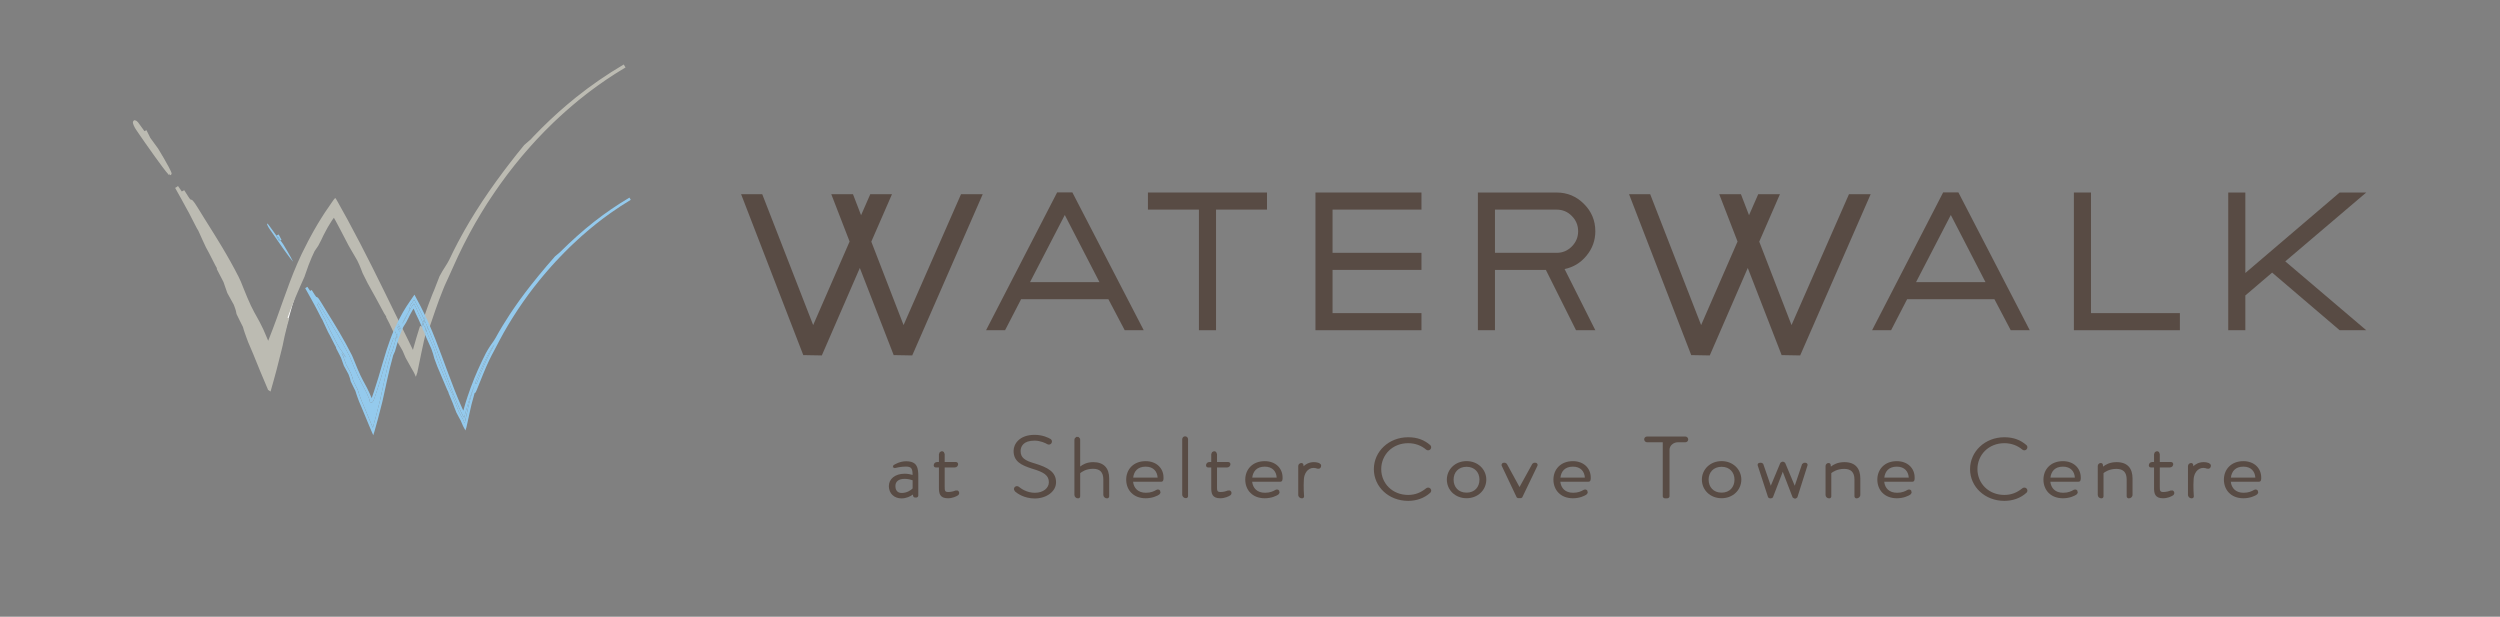 <?xml version="1.0" encoding="UTF-8"?><svg id="Layer_1" xmlns="http://www.w3.org/2000/svg" xmlns:xlink="http://www.w3.org/1999/xlink" viewBox="0 0 296.825 73.222"><rect x="0" y="0" width="296.825" height="73.222" fill="#808080" stroke="none"/><defs><style>.cls-1,.cls-2{fill:none;}.cls-3{fill:#bcbbb2;}.cls-4{fill:#94c8ec;}.cls-5{fill:#7ec0ea;}.cls-6{fill:#fff;}.cls-2{stroke:#bcbbb2;stroke-miterlimit:10;stroke-width:.41px;}.cls-7{fill:#584b44;}.cls-8{fill:#94caed;}.cls-9{clip-path:url(#clippath);}</style><clipPath id="clippath"><rect class="cls-1" x="15.776" y="7.657" width="315.635" height="58.338"/></clipPath></defs><polygon class="cls-7" points="116.679 23.057 108.309 42.201 106.107 42.161 102.088 31.815 97.575 42.201 95.373 42.161 87.991 23.057 90.5 23.057 96.548 38.596 100.873 28.677 98.698 23.057 101.274 23.057 102.235 25.553 103.329 23.057 105.906 23.057 103.45 28.691 107.281 38.596 114.103 23.057 116.679 23.057"/><path class="cls-7" d="M127.323,22.847l8.471,16.36h-2.257l-1.938-3.683h-10.364l-1.904,3.683h-2.257l8.437-16.36h1.812ZM122.296,33.495h8.242l-4.115-7.969-4.127,7.969Z"/><polygon class="cls-7" points="150.432 22.858 150.432 24.887 144.378 24.887 144.378 39.207 142.349 39.207 142.349 24.887 136.295 24.887 136.295 22.858 150.432 22.858"/><polygon class="cls-7" points="168.771 22.858 168.771 24.887 158.214 24.887 158.214 30.017 168.771 30.017 168.771 32.046 158.214 32.046 158.214 37.177 168.771 37.177 168.771 39.207 156.185 39.207 156.185 22.858 168.771 22.858"/><path class="cls-7" d="M188.056,24.204c.904.897,1.357,1.98,1.357,3.25,0,1.093-.351,2.063-1.049,2.907-.684.836-1.551,1.364-2.599,1.584l3.648,7.262h-2.292l-3.58-7.16h-6.042v7.16h-2.029v-16.348h9.348c1.262,0,2.341.448,3.238,1.345M177.499,30.018h7.319c.707,0,1.307-.25,1.801-.752.502-.502.753-1.106.753-1.812,0-.707-.251-1.312-.753-1.814-.494-.501-1.094-.752-1.801-.752h-7.319v5.13Z"/><polygon class="cls-7" points="222.105 23.057 213.735 42.201 211.533 42.161 207.514 31.815 203.001 42.201 200.799 42.161 193.417 23.057 195.926 23.057 201.974 38.596 206.299 28.677 204.124 23.057 206.7 23.057 207.661 25.553 208.755 23.057 211.332 23.057 208.876 28.691 212.707 38.596 219.529 23.057 222.105 23.057"/><path class="cls-7" d="M232.521,22.847l8.471,16.36h-2.257l-1.938-3.683h-10.364l-1.904,3.683h-2.257l8.437-16.36h1.812ZM227.494,33.495h8.242l-4.115-7.969-4.127,7.969Z"/><polygon class="cls-7" points="248.262 22.858 248.262 37.177 258.818 37.177 258.818 39.207 246.232 39.207 246.232 22.858 248.262 22.858"/><polygon class="cls-7" points="280.943 22.858 271.332 31.032 280.943 39.207 277.785 39.207 269.77 32.366 266.589 35.08 266.589 39.207 264.559 39.207 264.559 22.858 266.589 22.858 266.589 32.412 277.785 22.858 280.943 22.858"/><g class="cls-9"><path class="cls-8" d="M31.722,26.544c-.079,0,.103.397.279.637.943,1.391,2.297,3.316,2.736,3.833l.042.051c.015,0-.089-.211-.26-.531-.108-.207-.25-.453-.405-.719-.155-.267-.322-.551-.494-.827-.103-.145-.21-.292-.314-.437l-.156.079-.002-.005-.335-.648v-.002l.004-.002-.004.002.004-.002c-.066-.088-.139-.191-.218-.302-.22-.305-.484-.675-.717-.99-.085-.097-.137-.137-.16-.137"/><path class="cls-8" d="M33.086,27.833l-.27.139.133-.069-.133.071c.112.151.193.258.231.286-.034-.069-.079-.156-.128-.254l.013.027c.126.173.25.346.374.519l.119-.062-.004-.007-.099-.194v-.002c-.089-.171-.176-.341-.236-.454"/><path class="cls-5" d="M32.817,27.973l-.004.002.004-.002ZM32.817,27.973l-.004.002v.002l.335.648.002.005.156-.079c-.126-.173-.25-.346-.374-.518l-.014-.026c.048.096.093.186.128.254-.037-.028-.118-.137-.229-.288"/><path class="cls-8" d="M32.95,27.904l-.134.068.134-.068Z"/><path class="cls-5" d="M32.817,27.973l-.004.002.004-.002Z"/><path class="cls-3" d="M16.012,14.475c-.119,0,.12.551.361.875.158.237.328.483.502.735.089.126.177.254.267.382.089.13.178.26.268.389.36.522.736,1.041,1.083,1.528.346.488.674.936.954,1.306.279.37.508.664.663.833l.059.07c.022,0-.114-.288-.345-.724-.146-.281-.339-.616-.546-.979-.209-.361-.433-.749-.666-1.119-.313-.431-.626-.861-.941-1.293l-.029-.054c.071.139.133.269.18.365-.081-.057-.311-.383-.614-.794-.299-.412-.656-.914-.976-1.341-.115-.126-.184-.179-.22-.179M17.205,15.547l.437.877-.125-.258c-.118-.231-.235-.464-.312-.619"/><path class="cls-2" d="M16.012,14.475c-.119,0,.12.551.361.875.158.237.328.483.502.735.089.126.177.254.267.382.089.13.178.26.268.389.36.522.736,1.041,1.083,1.528.346.488.674.936.954,1.306.279.37.508.664.663.833l.059.07c.022,0-.114-.288-.345-.724-.146-.281-.339-.616-.546-.979-.209-.361-.433-.749-.666-1.119-.313-.431-.626-.861-.941-1.293l-.029-.054c.071.139.133.269.18.365-.081-.057-.311-.383-.614-.794-.299-.412-.656-.914-.976-1.341-.115-.126-.184-.179-.22-.179M17.205,15.547l.437.877-.125-.258c-.118-.231-.235-.464-.312-.619"/><path class="cls-6" d="M35.962,32.787c-.088.196-.176.393-.263.585-.086.194-.175.385-.258.581-.085.196-.169.391-.256.591-.085.197-.175.397-.257.606-.343.826-.704,1.725-1.093,2.816-.112.327-.134.459-.098.459.045-.004.171-.207.312-.487l.002-.002.03-.062.011-.024.023-.044.002-.004.028-.06c-.085.294-.159.564-.228.814-.066.25-.124.482-.176.698-.053.217-.1.416-.144.607-.041.191-.081.37-.116.543-.037.175-.071.341-.105.506l-.013.062-.007.03-.012.053-.057.228c-.037.154-.075.308-.113.464-.152.628-.322,1.304-.527,2.085.183-.674.369-1.353.554-2.032.045-.166.09-.332.135-.497l.066-.248.039-.145c.044-.171.087-.344.132-.515.044-.172.089-.345.132-.518.047-.173.092-.344.137-.517.092-.345.18-.691.277-1.035.372-1.377.776-2.739,1.224-4.044.108-.202.211-.405.322-.605.107-.308.202-.601.297-.889"/><path class="cls-6" d="M39.761,24.295l-.013.015-.019.028-.072.108c-.093.14-.186.282-.28.423-.092.139-.182.275-.274.412-.09.137-.178.27-.259.405-.148.248-.295.496-.441.742-.146.239-.272.488-.403.73-.028.08-.09.213-.169.364.174-.297.342-.597.519-.892.184-.294.37-.587.553-.879.092-.152.196-.293.297-.442l.305-.442.152-.222.078-.111.009-.015.005.002.004.008.016.028.031.058.254.466.255.47.254.471c.161.303.324.604.484.907.322.602.641,1.207.956,1.812,1.263,2.419,2.493,4.844,3.722,7.267.441.865.88,1.729,1.322,2.594l.088-.181c-.133-.263-.265-.528-.398-.79-.559-1.117-1.118-2.229-1.673-3.333-1.11-2.207-2.222-4.38-3.345-6.472-.283-.522-.562-1.04-.848-1.552-.155-.278-.31-.559-.465-.837-.164-.291-.329-.583-.491-.873l-.12-.21-.03-.052-.002-.003-.001-.002-.001-.002M52.373,32.886c-.135.264-.283.565-.434.925-.52,1.204-.999,2.436-1.444,3.689l.07.143c.101-.298.209-.597.314-.896.057-.16.111-.324.173-.485l.181-.48.186-.48.092-.24.096-.239c.096-.171.395-1.019.766-1.937M50.076,38.783c-.081.259-.16.519-.234.781l-.131.451-.067.226-.027.099-.025.093c-.065.244-.131.489-.197.733l-.048.179-.042.17-.081.336-.079.332-.019.082-.01.042-.005.018-.011-.021-.083-.163c-.221-.431-.435-.851-.64-1.257-.248-.492-.497-.984-.745-1.475l-.077.194.019.034c.295.573.59,1.146.886,1.718l.415.801.213.407.009.023.05.081h.003l.068-.219.002-.013.006-.021c.067-.292.135-.584.202-.873.079-.301.157-.602.236-.904l.059-.229.031-.115.036-.122.141-.493.145-.492.07-.239-.07-.164"/><path class="cls-3" d="M74.163,7.833c-2.003,1.177-3.856,2.455-5.664,3.899-.224.184-.447.369-.672.554-.114.094-.227.185-.338.279-.112.098-.224.193-.333.29-.224.193-.447.389-.672.583-.22.203-.441.405-.664.611-.111.102-.223.205-.337.307-.111.105-.219.213-.331.319-.22.214-.443.43-.667.648-.22.223-.442.45-.665.677-.111.113-.223.228-.336.343-.11.118-.22.236-.331.355-.13.113-.324.282-.488.423l-.207.18-.083.076c-.214.264-.425.525-.635.785l-.159.194-.153.194c-.1.131-.204.261-.304.389-.411.511-.794,1.033-1.186,1.541-.193.257-.378.518-.569.776l-.285.384c-.095.13-.185.262-.277.391-.185.262-.371.524-.556.785-.18.267-.36.533-.542.801-.089.136-.183.268-.273.403-.089.137-.177.274-.265.412-.178.276-.362.551-.537.834-.174.284-.35.571-.529.861l-.133.217-.13.221c-.086.149-.173.298-.26.448-.086.152-.175.303-.263.454-.09.154-.171.31-.259.466-.17.314-.348.629-.518.954-.168.329-.339.662-.512.997-.171.341-.335.69-.504,1.044-.153.301-.315.564-.506.863-.188.301-.414.634-.647,1.096-.372.916-.668,1.764-.766,1.935l-.097.239-.092.24-.183.481-.184.482c-.061.161-.115.323-.173.484-.104.299-.212.596-.313.895l.096.205.002.001c.089.197.177.393.264.591.045-.13.088-.261.133-.395.063-.203.139-.406.209-.613.07-.207.142-.416.214-.627.292-.839.601-1.7.934-2.503.056-.138.11-.275.167-.409.06-.131.12-.26.175-.388.117-.254.231-.5.34-.742.119-.263.239-.527.36-.796.123-.27.24-.546.372-.824.134-.292.267-.585.402-.877.136-.292.281-.579.422-.871l.214-.435c.072-.145.147-.286.223-.431.15-.288.299-.574.45-.861.157-.285.313-.57.471-.854.08-.142.155-.286.238-.427l.249-.42.248-.423c.083-.141.164-.284.251-.42.172-.278.345-.556.517-.833l.13-.209.135-.205.27-.411c.18-.274.359-.551.549-.817.188-.27.374-.54.562-.81.191-.267.386-.532.582-.797l.293-.397.3-.392c.204-.259.402-.522.609-.78l.624-.764.157-.193.16-.187.322-.376c.425-.504.875-.986,1.318-1.477.224-.241.455-.476.682-.716l.342-.356.353-.348c.927-.935,1.904-1.821,2.903-2.674.252-.211.502-.421.754-.632.258-.203.516-.407.771-.611.129-.1.255-.203.387-.301l.394-.294.392-.291c.132-.098.261-.197.397-.288.265-.188.534-.375.801-.561l.201-.139.203-.134.407-.267.408-.266c.136-.09.276-.171.413-.257.276-.169.552-.338.828-.508M20.971,22.208c.229.41.461.824.692,1.236.224.414.451.826.672,1.233.09.157.175.31.256.457.077.148.15.289.216.423.271.514.527,1.008.76,1.477.097.156.16.257.16.257.164.369.315.708.464,1.03.149.322.292.63.436.941.218.371.484.9.738,1.401.25.502.491.975.672,1.232l-.067-.041-.018.058c.228.442.482.93.77,1.486.115.328.348.976.454,1.304.257.466.769,1.394.769,1.394.244.625.304.904.34,1.134.115.241.239.495.367.749.128.256.256.515.387.769.048.198.129.457.236.76.052.153.111.313.174.484.061.171.128.35.198.538.213.5.42.984.614,1.443.286.694.553,1.351.803,1.975.232.553.463,1.097.687,1.629.056.134.112.263.167.394l.042.098.02.048.011.023.006.013.001.006.003.002.058-.207c.079-.275.155-.546.231-.813.119-.435.237-.873.356-1.31.205-.781.374-1.456.527-2.084.04-.155.076-.31.114-.465l.055-.229.013-.051.008-.031.012-.061c.035-.166.069-.331.104-.504.038-.175.076-.355.117-.546.043-.188.092-.391.145-.606.051-.216.109-.449.176-.699.068-.25.142-.52.227-.813l-.027.059-.002.003-.024.047-.01.022-.031.063-.002.002c-.138.279-.266.483-.311.486-.034,0-.015-.129.097-.459.389-1.091.75-1.989,1.092-2.815.085-.209.173-.409.26-.606.084-.199.169-.395.254-.591.082-.196.173-.387.259-.581.088-.194.175-.388.262-.585.045-.139.092-.273.139-.405.047-.132.094-.263.139-.393.047-.13.092-.258.136-.385l.069-.191.074-.187c.197-.499.394-.992.643-1.485,0,0,.062-.094.149-.226.09-.129.196-.298.301-.442.12-.231.239-.461.359-.691.155-.359.339-.693.513-1.028.091-.168.175-.337.27-.497.098-.162.195-.322.293-.482.08-.124.158-.248.237-.372l.185-.256.186-.238.021-.027.011-.015.005-.003.006.01.036.08.07.162c.084.155.174.311.263.475.167.317.338.636.507.952.337.641.674,1.285,1.007,1.932.264.45.523.899.762,1.313.337.489.711,1.448.899,1.961l.581,1.162c.644,1.16,1.35,2.423,1.971,3.597.238.38.475.731.714,1.057-.109-.101-.218-.201-.493-.634.298.565.568,1.105.792,1.593.076-.172.155-.347.24-.522-.441-.866-.88-1.729-1.321-2.594-1.229-2.422-2.457-4.847-3.723-7.268-.315-.605-.633-1.208-.954-1.813-.162-.3-.324-.603-.486-.905l-.253-.472-.256-.469-.254-.467-.03-.058-.017-.028-.003-.007-.005-.002-.009.014-.078.112-.153.223-.304.441c-.101.148-.205.292-.297.441-.184.294-.367.586-.553.879-.178.295-.346.595-.52.894-.05.098-.106.2-.157.295-.048.098-.095.186-.13.251l-.064.111.049-.11s-.087.168-.222.433c-.066.132-.147.29-.235.462-.085.174-.177.366-.275.563-.094.198-.197.4-.296.604-.095.205-.191.408-.287.599-.091.193-.185.372-.267.532-.08.162-.155.305-.22.416.092-.2.175-.396.265-.585.09-.189.179-.376.265-.561.089-.184.172-.369.26-.551.09-.18.18-.362.272-.544.088-.181.18-.365.272-.553.097-.183.194-.37.295-.563.101-.19.201-.389.31-.588.111-.198.226-.403.345-.614l-.01.04c.13-.245.256-.493.403-.732.145-.246.293-.493.44-.743.081-.135.171-.267.26-.403.092-.139.182-.275.273-.414.094-.14.187-.28.283-.423l.07-.107.018-.028.012-.014h.002l.002.002.002.005.028.05.122.211c.162.29.327.581.491.873.155.279.309.558.465.837.286.511.564,1.031.847,1.554,1.123,2.09,2.236,4.262,3.346,6.469.555,1.105,1.112,2.217,1.673,3.334.133.264.264.527.397.79l.071-.141c-.175-.353-.348-.707-.523-1.063-1.747-3.578-3.54-7.258-5.563-10.983-.391-.703-.794-1.431-1.202-2.169l-.084-.147-.04-.074-.006-.009-.017.02-.024.035c-.068.098-.132.194-.199.288-.13.192-.26.382-.392.574l-.389.564c-.063.096-.126.19-.185.285l-.148.234c-.087.138-.175.277-.261.416-.087.138-.174.275-.254.416-.162.278-.324.555-.482.829-.081.136-.151.274-.227.411-.072.135-.146.269-.218.403-.072.135-.142.266-.214.396-.069.132-.131.262-.196.39-.827,1.563-1.418,3.002-1.962,4.428-.54,1.428-1.025,2.848-1.593,4.412-.146.391-.277.758-.412,1.108-.134.348-.263.683-.389,1.009-.063.164-.126.324-.189.484l-.026.061-.007.017-.005.009-.024.039-.045.072-.143.175-.06.027-.03-.012-.004-.004h-.002v-.006l-.003-.012-.01-.046-.013-.08-.021-.128-.002-.128.002-.004v-.002l-.005-.013-.074-.175c-.049-.119-.099-.238-.151-.36-.103-.246-.212-.499-.328-.762-.595-1.283-.871-1.571-1.487-2.846-.152-.318-.299-.662-.442-1.002-.146-.341-.282-.681-.408-.996-.126-.314-.239-.604-.339-.844-.103-.239-.188-.43-.254-.547-.324-.63-.635-1.226-.957-1.796-.323-.569-.634-1.124-.962-1.664-.163-.27-.327-.54-.491-.811s-.328-.542-.5-.814c-.17-.27-.341-.545-.515-.825-.175-.278-.35-.563-.533-.849-.288-.452-.609-.983-.875-1.416-.272-.434-.491-.767-.569-.832-.157-.128-.166-.031-.264-.112-.049-.04-.119-.122-.239-.301-.124-.176-.294-.448-.553-.858.068.158.178.371.293.603.117.23.245.479.358.702.211.41.376.74.34.74l-.014-.008c-.261-.359-.572-.839-.875-1.304-.304-.464-.604-.912-.828-1.217M50.068,38.764c-.041.122-.082.246-.118.371-.071.23-.141.46-.213.689l-.105.346-.026.087-.021.07-.039.137c-.05.177-.1.354-.151.532l-.075.258-.062.237c-.04.151-.081.303-.121.454l-.028.109-.013.054-.007.027-.002.004-.002-.004-.003-.006-.007-.017-.117-.239c-.155-.316-.303-.615-.438-.902-.07-.142-.139-.286-.209-.432-.107-.22-.216-.44-.323-.658-.102-.206-.2-.41-.301-.613l-.031.077-.025.066c.248.489.496.98.747,1.473.204.408.417.825.639,1.257l.083.163.011.021.005-.019.009-.041.02-.081.081-.331.079-.339.041-.169.049-.179c.064-.245.132-.489.196-.734l.026-.091.026-.099.067-.227.131-.452c.075-.261.154-.521.235-.781l-.008-.018M50.146,38.946l-.07.239-.145.493-.141.492-.037.125-.031.115-.058.228c-.08.3-.158.601-.237.902-.066.292-.135.581-.201.873l-.008.021-.002.013-.066.22h-.003l-.051-.081-.007-.024-.213-.407-.417-.801c-.295-.572-.59-1.144-.885-1.717l-.017-.034c-.038.097-.074.193-.109.288-.049.144-.096.291-.143.439l.038.117c.069.115.135.23.198.339l.091.156.116.198c.138.244.232.406.232.406.085.199.215.505.364.845.182.329.364.654.541.97.091.157.179.314.267.47l.132.232.064.113.002.004.004-.012.003-.018.008-.036.013-.072c.079-.38.156-.76.233-1.138.076-.371.147-.736.222-1.074.072-.337.143-.67.215-1.001l.053-.243.024-.12.013-.06.013-.045c.029-.123.059-.243.088-.362.046-.175.087-.347.132-.519-.075-.178-.15-.356-.225-.534"/><path class="cls-2" d="M74.163,7.833c-2.003,1.177-3.856,2.455-5.664,3.899-.224.184-.447.369-.672.554-.114.094-.227.185-.338.279-.112.098-.224.193-.333.29-.224.193-.447.389-.672.583-.22.203-.441.405-.664.611-.111.102-.223.205-.337.307-.111.105-.219.213-.331.319-.22.214-.443.43-.667.648-.22.223-.442.45-.665.677-.111.113-.223.228-.336.343-.11.118-.22.236-.331.355-.13.113-.324.282-.488.423l-.207.18-.083.076c-.214.264-.425.525-.635.785l-.159.194-.153.194c-.1.131-.204.261-.304.389-.411.511-.794,1.033-1.186,1.541-.193.257-.378.518-.569.776l-.285.384c-.095.13-.185.262-.277.391-.185.262-.371.524-.556.785-.18.267-.36.533-.542.801-.089.136-.183.268-.273.403-.089.137-.177.274-.265.412-.178.276-.362.551-.537.834-.174.284-.35.571-.529.861l-.133.217-.13.221c-.086.149-.173.298-.26.448-.086.152-.175.303-.263.454-.09.154-.171.31-.259.466-.17.314-.348.629-.518.954-.168.329-.339.662-.512.997-.171.341-.335.69-.504,1.044-.153.301-.315.564-.506.863-.188.301-.414.634-.647,1.096-.372.916-.668,1.764-.766,1.935l-.097.239-.092.24-.183.481-.184.482c-.061.161-.115.323-.173.484-.104.299-.212.596-.313.895l.096.205.002.001c.089.197.177.393.264.591.045-.13.088-.261.133-.395.063-.203.139-.406.209-.613.07-.207.142-.416.214-.627.292-.839.601-1.7.934-2.503.056-.138.11-.275.167-.409.06-.131.12-.26.175-.388.117-.254.231-.5.34-.742.119-.263.239-.527.36-.796.123-.27.24-.546.372-.824.134-.292.267-.585.402-.877.136-.292.281-.579.422-.871l.214-.435c.072-.145.147-.286.223-.431.15-.288.299-.574.45-.861.157-.285.313-.57.471-.854.08-.142.155-.286.238-.427l.249-.42.248-.423c.083-.141.164-.284.251-.42.172-.278.345-.556.517-.833l.13-.209.135-.205.27-.411c.18-.274.359-.551.549-.817.188-.27.374-.54.562-.81.191-.267.386-.532.582-.797l.293-.397.3-.392c.204-.259.402-.522.609-.78l.624-.764.157-.193.16-.187.322-.376c.425-.504.875-.986,1.318-1.477.224-.241.455-.476.682-.716l.342-.356.353-.348c.927-.935,1.904-1.821,2.903-2.674.252-.211.502-.421.754-.632.258-.203.516-.407.771-.611.129-.1.255-.203.387-.301l.394-.294.392-.291c.132-.098.261-.197.397-.288.265-.188.534-.375.801-.561l.201-.139.203-.134.407-.267.408-.266c.136-.09.276-.171.413-.257.276-.169.552-.338.828-.508M20.971,22.208c.229.41.461.824.692,1.236.224.414.451.826.672,1.233.09.157.175.31.256.457.077.148.15.289.216.423.271.514.527,1.008.76,1.477.097.156.16.257.16.257.164.369.315.708.464,1.03.149.322.292.63.436.941.218.371.484.9.738,1.401.25.502.491.975.672,1.232l-.067-.041-.018.058c.228.442.482.93.77,1.486.115.328.348.976.454,1.304.257.466.769,1.394.769,1.394.244.625.304.904.34,1.134.115.241.239.495.367.749.128.256.256.515.387.769.048.198.129.457.236.76.052.153.111.313.174.484.061.171.128.35.198.538.213.5.42.984.614,1.443.286.694.553,1.351.803,1.975.232.553.463,1.097.687,1.629.056.134.112.263.167.394l.042.098.02.048.011.023.006.013.001.006.003.002.058-.207c.079-.275.155-.546.231-.813.119-.435.237-.873.356-1.31.205-.781.374-1.456.527-2.084.04-.155.076-.31.114-.465l.055-.229.013-.051.008-.031.012-.061c.035-.166.069-.331.104-.504.038-.175.076-.355.117-.546.043-.188.092-.391.145-.606.051-.216.109-.449.176-.699.068-.25.142-.52.227-.813l-.027.059-.002.003-.024.047-.01.022-.031.063-.002.002c-.138.279-.266.483-.311.486-.034,0-.015-.129.097-.459.389-1.091.75-1.989,1.092-2.815.085-.209.173-.409.26-.606.084-.199.169-.395.254-.591.082-.196.173-.387.259-.581.088-.194.175-.388.262-.585.045-.139.092-.273.139-.405.047-.132.094-.263.139-.393.047-.13.092-.258.136-.385l.069-.191.074-.187c.197-.499.394-.992.643-1.485,0,0,.062-.094.149-.226.09-.129.196-.298.301-.442.12-.231.239-.461.359-.691.155-.359.339-.693.513-1.028.091-.168.175-.337.27-.497.098-.162.195-.322.293-.482.08-.124.158-.248.237-.372l.185-.256.186-.238.021-.027.011-.015.005-.003.006.01.036.08.07.162c.084.155.174.311.263.475.167.317.338.636.507.952.337.641.674,1.285,1.007,1.932.264.45.523.899.762,1.313.337.489.711,1.448.899,1.961l.581,1.162c.644,1.16,1.35,2.423,1.971,3.597.238.38.475.731.714,1.057-.109-.101-.218-.201-.493-.634.298.565.568,1.105.792,1.593.076-.172.155-.347.24-.522-.441-.866-.88-1.729-1.321-2.594-1.229-2.422-2.457-4.847-3.723-7.268-.315-.605-.633-1.208-.954-1.813-.162-.3-.324-.603-.486-.905l-.253-.472-.256-.469-.254-.467-.03-.058-.017-.028-.003-.007-.005-.002-.009.014-.078.112-.153.223-.304.441c-.101.148-.205.292-.297.441-.184.294-.367.586-.553.879-.178.295-.346.595-.52.894-.05.098-.106.2-.157.295-.048.098-.095.186-.13.251l-.064.111.049-.11s-.087.168-.222.433c-.066.132-.147.29-.235.462-.085.174-.177.366-.275.563-.094.198-.197.4-.296.604-.095.205-.191.408-.287.599-.091.193-.185.372-.267.532-.08.162-.155.305-.22.416.092-.2.175-.396.265-.585.09-.189.179-.376.265-.561.089-.184.172-.369.26-.551.09-.18.18-.362.272-.544.088-.181.18-.365.272-.553.097-.183.194-.37.295-.563.101-.19.201-.389.31-.588.111-.198.226-.403.345-.614l-.01.04c.13-.245.256-.493.403-.732.145-.246.293-.493.44-.743.081-.135.171-.267.26-.403.092-.139.182-.275.273-.414.094-.14.187-.28.283-.423l.07-.107.018-.028.012-.014h.002l.002.002.002.005.028.05.122.211c.162.29.327.581.491.873.155.279.309.558.465.837.286.511.564,1.031.847,1.554,1.123,2.09,2.236,4.262,3.346,6.469.555,1.105,1.112,2.217,1.673,3.334.133.264.264.527.397.79l.071-.141c-.175-.353-.348-.707-.523-1.063-1.747-3.578-3.54-7.258-5.563-10.983-.391-.703-.794-1.431-1.202-2.169l-.084-.147-.04-.074-.006-.009-.017.02-.024.035c-.068.098-.132.194-.199.288-.13.192-.26.382-.392.574l-.389.564c-.063.096-.126.19-.185.285l-.148.234c-.087.138-.175.277-.261.416-.087.138-.174.275-.254.416-.162.278-.324.555-.482.829-.081.136-.151.274-.227.411-.072.135-.146.269-.218.403-.072.135-.142.266-.214.396-.069.132-.131.262-.196.39-.827,1.563-1.418,3.002-1.962,4.428-.54,1.428-1.025,2.848-1.593,4.412-.146.391-.277.758-.412,1.108-.134.348-.263.683-.389,1.009-.063.164-.126.324-.189.484l-.026.061-.007.017-.005.009-.024.039-.045.072-.143.175-.06.027-.03-.012-.004-.004h-.002v-.006l-.003-.012-.01-.046-.013-.08-.021-.128-.002-.128.002-.004v-.002l-.005-.013-.074-.175c-.049-.119-.099-.238-.151-.36-.103-.246-.212-.499-.328-.762-.595-1.283-.871-1.571-1.487-2.846-.152-.318-.299-.662-.442-1.002-.146-.341-.282-.681-.408-.996-.126-.314-.239-.604-.339-.844-.103-.239-.188-.43-.254-.547-.324-.63-.635-1.226-.957-1.796-.323-.569-.634-1.124-.962-1.664-.163-.27-.327-.54-.491-.811s-.328-.542-.5-.814c-.17-.27-.341-.545-.515-.825-.175-.278-.35-.563-.533-.849-.288-.452-.609-.983-.875-1.416-.272-.434-.491-.767-.569-.832-.157-.128-.166-.031-.264-.112-.049-.04-.119-.122-.239-.301-.124-.176-.294-.448-.553-.858.068.158.178.371.293.603.117.23.245.479.358.702.211.41.376.74.34.74l-.014-.008c-.261-.359-.572-.839-.875-1.304-.304-.464-.604-.912-.828-1.217M50.068,38.764c-.041.122-.082.246-.118.371-.071.23-.141.46-.213.689l-.105.346-.026.087-.021.07-.039.137c-.05.177-.1.354-.151.532l-.075.258-.062.237c-.04.151-.081.303-.121.454l-.028.109-.013.054-.007.027-.002.004-.002-.004-.003-.006-.007-.017-.117-.239c-.155-.316-.303-.615-.438-.902-.07-.142-.139-.286-.209-.432-.107-.22-.216-.44-.323-.658-.102-.206-.2-.41-.301-.613l-.031.077-.025.066c.248.489.496.98.747,1.473.204.408.417.825.639,1.257l.083.163.011.021.005-.019.009-.041.02-.081.081-.331.079-.339.041-.169.049-.179c.064-.245.132-.489.196-.734l.026-.091.026-.099.067-.227.131-.452c.075-.261.154-.521.235-.781l-.008-.018M50.146,38.946l-.07.239-.145.493-.141.492-.037.125-.031.115-.058.228c-.08.3-.158.601-.237.902-.066.292-.135.581-.201.873l-.008.021-.002.013-.066.22h-.003l-.051-.081-.007-.024-.213-.407-.417-.801c-.295-.572-.59-1.144-.885-1.717l-.017-.034c-.038.097-.074.193-.109.288-.049.144-.096.291-.143.439l.038.117c.069.115.135.23.198.339l.091.156.116.198c.138.244.232.406.232.406.085.199.215.505.364.845.182.329.364.654.541.97.091.157.179.314.267.47l.132.232.064.113.002.004.004-.012.003-.018.008-.036.013-.072c.079-.38.156-.76.233-1.138.076-.371.147-.736.222-1.074.072-.337.143-.67.215-1.001l.053-.243.024-.12.013-.06.013-.045c.029-.123.059-.243.088-.362.046-.175.087-.347.132-.519-.075-.178-.15-.356-.225-.534"/><path class="cls-6" d="M34.116,37.802l-.002.004.002-.004ZM34.092,37.851l-.01.023.01-.023M34.05,37.938l-.001.001.001-.001M33.738,38.425h-.002.002"/><path class="cls-3" d="M39.76,24.296h0M39.762,24.296v.002-.002M39.744,24.52l-.009.014-.077.112-.154.223-.305.441c-.099.147-.203.29-.295.441-.184.293-.369.585-.553.878-.179.295-.348.596-.52.892.172-.296.341-.597.52-.892.184-.293.369-.585.553-.878.092-.151.196-.294.295-.441l.305-.441.154-.223.077-.112.009-.014.004.001.005.007.014.03.033.057.254.466.255.47.254.471c.162.303.324.603.484.906.321.604.641,1.208.956,1.812,1.264,2.419,2.494,4.846,3.722,7.267.44.866.881,1.73,1.321,2.596-.44-.866-.881-1.73-1.321-2.596-1.228-2.421-2.458-4.848-3.722-7.267-.315-.604-.635-1.208-.956-1.812-.16-.303-.322-.603-.484-.906l-.254-.471-.255-.47-.254-.466-.033-.057-.014-.03-.005-.007-.004-.001ZM52.373,32.888h0c-.371.916-.669,1.763-.765,1.934l-.098.241-.092.239-.184.48-.184.481c-.059.162-.115.324-.173.484-.104.299-.21.598-.313.897.103-.299.209-.598.313-.897.058-.16.114-.322.173-.484l.184-.481.184-.48.092-.239.098-.241c.096-.171.394-1.018.765-1.934M50.146,38.946l-.071.24-.143.493-.142.492-.036.122-.031.117-.059.229c-.08.3-.157.6-.236.901-.066.292-.135.582-.202.873l-.007.022.007-.022c.067-.291.136-.581.202-.873.079-.301.156-.601.236-.901l.059-.229.031-.117.036-.122.142-.492.143-.493.071-.24M47.556,39.604h0l.018.034c.296.572.591,1.144.884,1.717l.418.801.212.407.009.023-.009-.023-.212-.407-.418-.801c-.293-.573-.588-1.145-.884-1.717l-.018-.034M49.215,42.447l-.064.22.064-.22M49.147,42.667h0"/><path class="cls-8" d="M49.173,35.579l-.119.172v.002c-.093.136-.186.274-.28.411l-.061.092-.155.609-.014.044v.002l-.058.126-.083.156-.119.214-.095.184-.002.002-.029.053-.022.036-.01.017-.005.005-.107.207-.083.159v.001l-.086.173v.002l-.002.002-.108.232c.06-.095.135-.213.2-.315.086-.167.175-.333.261-.498.119-.271.259-.515.391-.755l.002-.001.049-.091.026-.045.012-.023v-.002l.062-.108.126-.2.002-.002.137-.199.147-.192.111.215.109.218.104.223h-.002l.049.115.086.202c.209.43.41.866.607,1.307.044-.139.091-.277.138-.416-.088-.186-.178-.374-.267-.566-.107-.209-.213-.424-.32-.638h-.002l-.049-.107-.058-.111-.117-.222c-.077-.147-.157-.295-.235-.442l-.131-.248ZM50.631,38.536l-.018.07c-.039.126-.077.256-.113.387l.02.047c.027-.132.056-.259.077-.353.02-.091.034-.151.034-.151M50.777,38.867c-.039.113-.081.225-.12.335l-.032.09c.09.218.177.435.263.653.162.346.314.695.456,1.012.054.104.107.224.157.356.052.132.1.274.145.416.091.279.166.558.218.754.11.297.22.592.33.89.378.901.794,1.883,1.179,2.784.144.29.295.557.448.807l-.083.06c.102.247.198.482.288.699v.001c.076.188.145.367.202.532.086.211.165.412.237.606.128.24.246.467.338.634l.116.207.045.079.003.006.004.009c.05.119.12.279.197.455l.041-.182c.059-.273.119-.549.179-.824v.002c.062-.284.119-.568.184-.83.027-.113.053-.229.08-.342v.002l.032-.143.036-.14v.002c.185-.735.391-1.45.622-2.101l.015-.047.002-.007.002-.006.007-.012v-.003h.002l.002-.006.005-.009.018-.019.003-.004.019-.015.017-.011.002-.002.053-.013h.016l.066.013c.148-.37.303-.766.467-1.166.12-.309.259-.614.386-.916v.002c.13-.311.272-.61.411-.898.191-.407.39-.769.573-1.11.095-.194.199-.382.3-.573l-.002.001.014-.026-.037.054c-.076.106-.157.217-.243.343-.081.126-.171.267-.265.427-.055.094-.113.193-.172.301l-.089.167-.092.185c-.114.235-.23.466-.344.701-.111.232-.218.469-.327.707l.002-.001c-.056.12-.111.237-.162.354l-.153.362-.155.362-.076.178-.071.183c-.262.652-.506,1.313-.728,1.986v-.002c-.055.17-.11.34-.164.509l-.081.252-.07.248c-.071.245-.144.47-.195.683h-.001v.002c-.027.105-.056.212-.083.318l-.01.038-.002.011v-.002l-.094.363-.189-.316-.005-.011-.004-.008-.011-.021-.039-.084-.08-.168c-.05-.107-.103-.21-.152-.324l.002.002-.002-.003v.001-.001c-.049-.109-.098-.218-.145-.326l-.07-.157-.101-.238c-.07-.165-.141-.333-.212-.5-.142-.337-.275-.677-.412-1.014l-.002-.001c-.538-1.363-1.042-2.763-1.571-4.178-.42-1.121-.852-2.253-1.338-3.384"/><path class="cls-4" d="M50.353,37.917c-.045.14-.09.28-.137.421l.073.162c.044-.143.091-.284.136-.427l-.043-.094-.029-.062"/><path class="cls-8" d="M50.352,37.914c-.047.138-.092.277-.139.416l.003.009c.045-.141.092-.282.137-.423l-.001-.002M50.425,38.072c-.045.143-.092.286-.137.429.071.164.143.327.211.493.037-.132.075-.261.115-.389l.016-.068s-.013.057-.034.149c-.02.095-.05.223-.077.355l.106.252.03-.092c.042-.11.082-.222.122-.333-.114-.267-.231-.531-.352-.796"/><path class="cls-8" d="M37.717,35.826l.037.084.019.055.005.046-.003.038-.03.059-.047.041-.032.013c.072.134.137.26.197.378.198.375.39.736.561,1.084.068.113.113.185.113.185l.004.007.004.009c.124.271.239.519.349.757.108.233.214.46.32.687.081.139.169.304.261.481.094.178.189.369.283.555h-.002c.094.186.184.365.267.519.081.155.158.288.215.375l.856,1.249-.544-.525c.066.127.135.26.207.399l.004.009.003.007c.09.239.254.708.339.951.093.172.231.425.345.635v-.002c.059.11.112.207.148.277l.059.113.005.008.002.007c.094.234.154.403.193.538.038.124.059.22.074.303.084.173.171.354.259.536.09.189.185.378.281.565l.007.015.004.016c.036.138.098.326.175.547.077.221.17.473.275.746.079.186.158.37.235.548l.002.002c.11.265.218.524.324.774.208.502.409.984.594,1.442.062.14.12.28.18.419.108-.394.215-.779.318-1.153v.001c.085-.317.162-.628.243-.94v.002c.062-.245.124-.487.188-.732l.047-.182.021-.089.013-.049v.002l.041-.194c.058-.255.115-.513.171-.771v.002c.114-.516.225-1.034.339-1.55.226-1.032.466-2.058.747-3.041l.002-.011.207-.459c.062-.231.129-.444.188-.651v-.002c.03-.103.058-.203.087-.302v-.002l.002-.004c.03-.097.061-.194.092-.292h.001c.053-.165.104-.329.159-.493l-.015-.037-.057.129.002-.001-.002.001c-.054.125-.107.234-.154.324l-.203-.095c-.19.498-.356.988-.512,1.478-.343,1.069-.636,2.135-.989,3.309-.174.591-.342,1.104-.504,1.594h-.001c-.083.243-.165.481-.248.718v.002l-.06.178-.008.022v.001l-.009.023-.007.011-.001.004-.008.015-.016.027-.06.093h-.001l-.063.072-.004.004-.004.003-.045.029-.064.02h-.024l-.072-.015-.028-.015-.034-.028-.024-.036-.011-.026-.005-.026-.005-.023v-.002l-.002-.004-.008-.046v-.002l-.014-.121-.042-.097.002.001c-.077-.179-.158-.367-.243-.561l.002.004v-.002c-.209-.472-.369-.752-.529-1.046l.002.002c-.162-.291-.321-.587-.549-1.059v-.001c-.229-.477-.443-1.019-.634-1.478v-.002c-.142-.347-.263-.654-.352-.851l-.079-.155-.001-.004-.002-.003c-.939-1.856-1.823-3.281-2.879-4.99-.211-.334-.447-.729-.643-1.049-.076-.124-.146-.238-.207-.331"/><path class="cls-8" d="M47.26,39.518l-.02.045-.095.205-.03.063.017.039.025-.079v-.001l.002-.001c.033-.09.067-.181.101-.271"/><path class="cls-8" d="M74.73,23.463c-2.962,1.758-5.513,3.763-8.248,6.484-.196.165-.578.485-.578.485l-.007.008-.008.009c-.663.756-1.295,1.483-1.896,2.223-.306.365-.595.738-.891,1.105v-.002c-.151.188-.291.38-.436.564l-.002.002c-.071.093-.143.186-.216.282l-.111.142-.106.146c-.142.192-.287.386-.43.58l-.109.147-.106.152c-.069.098-.14.197-.212.299-.29.401-.567.82-.853,1.247l-.002.002c-.562.862-1.132,1.781-1.692,2.802-.119.21-.243.392-.394.603-.076.106-.159.22-.246.35l-.002.002c-.085.13-.177.276-.276.442-.055.096-.113.198-.175.309l-.095.175v.002l-.002.001-.09.188c-.115.232-.231.464-.346.698v.002c-.111.237-.219.475-.329.713-.052.117-.109.235-.164.362l-.152.359-.156.364-.079.183-.072.186v-.002c-.263.657-.509,1.323-.734,2.004v.002c-.054.169-.11.338-.163.508v.002-.002l-.083.26-.071.248c-.066.227-.134.444-.189.656l-.101-.216c-.049-.109-.095-.216-.143-.324l-.069-.155-.101-.236c-.07-.165-.14-.333-.212-.5-.141-.33-.272-.67-.41-1.008-.535-1.359-1.039-2.756-1.571-4.173-.457-1.221-.931-2.464-1.475-3.704-.049.146-.099.288-.15.428.487,1.129.918,2.263,1.337,3.385.532,1.414,1.034,2.813,1.573,4.177l.001.002c.137.336.27.677.413,1.013.071.168.141.333.212.501l.1.237.07.157c.047.108.096.216.145.324v.004c.05.111.103.216.152.324l.079.167.04.085.011.021.004.007.005.009.189.319.094-.364v.002l.001-.011.011-.038c.027-.105.057-.212.083-.318v-.002h.002c.051-.212.122-.438.194-.682v-.002l.072-.247h-.001l.081-.252c.053-.169.108-.34.164-.509v.001c.22-.672.465-1.335.726-1.985l.072-.184.077-.177.154-.364.153-.36v-.002c.05-.115.106-.232.162-.352h-.002c.11-.238.218-.474.328-.706.115-.234.228-.468.343-.701l.092-.184.089-.168c.059-.109.116-.207.173-.301.095-.16.183-.301.263-.428.087-.125.168-.236.244-.343v.001l.038-.056-.013.027c-.101.191-.205.378-.301.571-.181.343-.381.704-.572,1.11-.137.29-.28.589-.41.898-.128.301-.267.607-.387.916-.164.401-.319.794-.467,1.167l-.066-.016-.002.002h-.015l-.051.014-.002.002-.018.011-.019.014-.002.004-.019.019-.005.01-.002.005h-.002v.002l-.006.012-.003.007-.002.008-.014.047c-.233.651-.438,1.364-.623,2.101v-.002l-.035.139-.034.141c-.026.113-.051.226-.079.342-.064.263-.122.546-.183.828l-.18.825-.041.182c-.076-.177-.145-.337-.196-.457l-.004-.008-.004-.005-.043-.079-.117-.207c-.094-.168-.21-.395-.338-.634-.072-.194-.152-.397-.238-.606-.058-.166-.126-.344-.202-.532v-.002c-.089-.217-.185-.453-.288-.7l.083-.059c-.153-.25-.304-.517-.448-.807-.386-.901-.801-1.884-1.179-2.786-.11-.297-.219-.59-.33-.888-.051-.195-.128-.475-.217-.754-.045-.141-.094-.284-.146-.417-.051-.13-.103-.251-.156-.355-.141-.317-.294-.666-.454-1.011-.088-.22-.177-.438-.267-.654-.094.264-.145.366-.167.366-.03,0-.011-.183.025-.4l.038-.218-.02-.047c-.045.161-.088.322-.13.488.08.193.157.387.235.581l.001.004.002.004c.163.346.313.696.457,1.017l.002.005.003.003c.047.089.096.203.145.329.143.374.279.856.352,1.144l.004.009.002.008c.112.299.223.597.335.897l.001.002v.004c.38.903.796,1.888,1.183,2.792l.002.003.002.004c.052.106.104.209.158.307l-.025.013c.191.438.358.859.513,1.232.073.187.141.36.197.521v.004l.002.006c.089.21.168.414.24.608l.004.011.005.009c.128.239.247.471.346.648.081.146.14.252.156.279.073.166.177.409.287.663l.002.006.098.182.006.011.002.002v.002l.171.313.113-.349.004-.013.005-.027.013-.052.023-.107c.03-.14.063-.28.094-.419v-.002c.059-.273.118-.548.179-.822v-.002c.062-.285.122-.565.182-.821v-.002h.002c.025-.115.053-.229.079-.344l.031-.136.035-.135c.103-.414.215-.82.333-1.21l.051-.018.035-.025.03-.034.034-.056c.031-.06.07-.151.126-.292.22-.53.447-1.128.697-1.731v-.003c.117-.301.254-.604.383-.91v-.002c.126-.3.269-.593.405-.883l.002-.002c.184-.395.38-.751.566-1.097l.001-.001v-.004c.093-.185.196-.373.299-.567v-.001c.101-.194.204-.39.308-.589.113-.209.227-.416.34-.627v.002l.169-.312.179-.309c.118-.205.239-.412.358-.619.124-.203.248-.407.374-.611h-.002l.19-.305.194-.301c.129-.201.259-.403.391-.605.134-.198.269-.397.406-.597v.002c.068-.103.135-.202.204-.299l.21-.294c.14-.196.283-.392.423-.59.146-.192.29-.386.435-.578.074-.097.147-.194.218-.286l.228-.286c.15-.191.299-.384.451-.569.313-.375.618-.753.938-1.114.161-.184.319-.369.481-.548l.493-.542c.16-.177.329-.35.498-.528h.002c.169-.177.333-.356.504-.523v-.001l.518-.515.128-.13.132-.124.264-.252h.002c.347-.337.711-.658,1.071-.986.179-.16.365-.316.549-.477v.001l.277-.239c.088-.075.184-.152.279-.229h-.002l.562-.459c.19-.147.382-.297.574-.446l-.002.002c.1-.075.193-.151.286-.222l.292-.214v.002c.197-.144.389-.29.583-.424l.002-.002h-.002c.786-.557,1.588-1.076,2.404-1.569l-.159-.262ZM36.494,34.052l-.259.164c.169.304.344.607.509.911.168.306.335.608.501.909l.002.002c.131.228.244.446.344.642v.002c.199.38.393.742.559,1.083l.004.008.003.005c.058.094.1.16.113.184.124.266.237.513.344.749.113.237.219.464.325.695l.003.005.002.006c.079.134.167.299.259.474.092.177.188.366.279.551.092.186.184.367.269.527.054.1.104.192.15.271l-.001.034.003.045.004.023.011.024c.167.324.353.682.562,1.089.089.239.255.711.338.946l.003.013.006.011c.095.172.234.43.351.644l.002.002c.057.104.108.202.145.271l.056.107c.089.224.144.384.181.504.038.124.055.209.07.29l.003.019.01.021c.086.178.175.365.265.554v.002c.091.183.184.371.278.554.04.152.102.338.178.556l.002.002-.002-.003c.077.227.173.482.278.758l.001.003.002.002c.079.187.16.373.238.552.109.265.218.522.322.773.21.502.41.982.596,1.439v.002c.086.202.171.402.255.6l.063.147.032.075.164.377.126-.396.002-.005.003-.011.006-.018.011-.039c.028-.103.058-.204.085-.307h.001c.112-.408.223-.808.33-1.193v-.002c.084-.319.163-.632.244-.942.062-.242.125-.487.188-.732l.046-.182.024-.091.013-.054.043-.194c.055-.254.113-.512.17-.771.112-.515.224-1.031.337-1.55v.002c.225-1.026.463-2.042.74-3.012l.207-.461.004-.012c.061-.229.129-.443.189-.66.03-.102.058-.203.086-.299.03-.1.063-.195.094-.29l.039-.126c-.048-.144-.106-.299-.172-.463-.055.164-.107.328-.161.493-.031.098-.061.194-.093.292v.004l-.002.001c-.029.1-.058.2-.087.303v.002c-.058.207-.124.419-.186.651l-.207.459-.004.011c-.28.983-.521,2.008-.747,3.04-.114.516-.225,1.035-.337,1.55-.058.257-.116.515-.171.77l-.043.193v-.002l-.011.05-.023.089-.045.182c-.064.244-.126.489-.19.732v-.002c-.081.312-.158.625-.242.94v-.002c-.103.375-.209.759-.319,1.154-.06-.139-.118-.279-.178-.42-.186-.457-.386-.939-.596-1.441-.104-.25-.213-.51-.324-.775-.077-.179-.156-.363-.237-.551-.103-.271-.197-.523-.273-.743l-.002-.002c-.077-.22-.137-.408-.174-.546l-.005-.017-.007-.014c-.096-.185-.19-.377-.281-.565-.088-.182-.175-.363-.257-.536-.017-.083-.036-.179-.075-.303-.041-.135-.1-.305-.192-.536l-.004-.01-.003-.007-.059-.113c-.038-.07-.089-.167-.15-.277l.002.002c-.115-.211-.253-.463-.345-.636-.085-.242-.251-.711-.341-.95l-.003-.007-.004-.008c-.072-.14-.141-.272-.205-.401l.543.527-.855-1.251c-.059-.086-.134-.219-.218-.374-.083-.155-.172-.333-.264-.519-.092-.185-.19-.378-.282-.555-.092-.177-.181-.343-.262-.482-.106-.226-.21-.451-.32-.687-.11-.238-.223-.486-.348-.756l-.003-.009-.006-.007s-.045-.072-.113-.185c-.169-.348-.363-.709-.56-1.084-.059-.118-.124-.244-.196-.378l.03-.013.049-.041.027-.059.005-.039-.007-.046-.018-.054-.037-.085c.06.094.133.207.209.332.194.32.43.714.64,1.049,1.059,1.708,1.941,3.134,2.882,4.99l.002.003.001.004.078.154c.09.198.21.505.353.852v.002c.19.459.405,1.001.634,1.479.226.472.386.767.547,1.059.158.292.318.572.527,1.044l.002.002-.002-.004c.083.194.164.382.241.561v-.002l.041.098.013.12v.002l.01.047v.006l.004.023.006.026.011.026.025.036.033.027.03.016.07.017h.002l.02-.002h.002l.064-.02.045-.029.006-.003.004-.004.062-.072.062-.094.014-.024v-.002l.009-.015.002-.004.005-.011.009-.023v-.002l.008-.022.062-.177v-.002c.081-.238.162-.476.247-.719.163-.489.329-1.002.506-1.593.351-1.175.644-2.241.986-3.309.157-.491.324-.98.513-1.479l.203.096c.047-.09.1-.2.156-.322v-.004.002l.057-.128c-.09-.221-.194-.457-.311-.709-.373.844-.654,1.652-.911,2.448v.002c-.344,1.076-.637,2.143-.989,3.315-.174.587-.34,1.096-.502,1.582-.083.244-.164.481-.246.719l-.029.082-.017-.039v-.004.002c-.077-.18-.158-.365-.241-.561l-.001-.002v.002c-.213-.485-.382-.78-.538-1.068v-.002c-.161-.288-.315-.576-.54-1.042-.224-.465-.436-1.003-.627-1.466v.002c-.094-.23-.18-.444-.254-.622l-.104-.241-.088-.177c-.948-1.868-1.836-3.302-2.893-5.009v-.003.001c-.209-.331-.442-.724-.638-1.045-.1-.162-.19-.305-.265-.416l-.098-.141-.039-.051-.042-.043v-.002h-.002l-.1-.068-.083-.025h-.005l-.031-.035c-.035-.042-.09-.118-.172-.244-.081-.126-.192-.3-.339-.54l-.189.101c-.123-.184-.236-.35-.33-.481M49.21,34.987l-.149.212-.011.015-.036.051-.071.105-.142.209c-.094.138-.188.275-.28.412-.091.135-.19.269-.276.414-.128.211-.254.419-.378.625l-.047.079-.044.079-.082.152c-.054.1-.108.201-.162.298v.001c-.052.098-.106.195-.158.296l-.002.003c-.047.098-.096.195-.141.29l-.027.053c.162.329.322.658.483.986l.077-.191.125-.263.098-.158c.064-.098.143-.222.211-.331l.003-.006.004-.005c.088-.17.177-.339.265-.508l.004-.005.002-.003c.109-.254.246-.492.38-.737l.051-.09.026-.045.002-.001.013-.03v.002l.049-.09.002-.002.105-.165.089.191v.002l.043.106v.001l.089.207.001.004.002.004c.26.527.504,1.065.74,1.609.035-.103.071-.207.105-.311l.041-.123c-.194-.441-.398-.876-.607-1.307l-.086-.201-.046-.117v.002l-.105-.224-.108-.22-.112-.213-.147.192-.137.2-.002.002-.126.199-.061.109v.002l-.013.023-.025.043v.002l-.05.09-.002.002c-.132.239-.273.482-.391.754-.087.166-.173.331-.26.497-.066.104-.141.22-.201.314l.109-.23.001-.001v-.002l.087-.173v-.002l.083-.158.105-.207.006-.006.011-.016.021-.038.03-.053.001-.001.095-.183.119-.215.083-.156.058-.128.014-.045.155-.608.061-.092c.093-.137.187-.274.281-.412l.119-.173.131.246v.002c.078.147.157.296.234.443l.117.221.058.112.05.105.002.001c.106.215.213.426.318.637.091.193.181.382.269.568l.046-.141-.044.144.044-.144c.033-.092.065-.183.097-.273-.045-.096-.09-.19-.135-.285l-.002-.001c-.104-.213-.212-.427-.318-.643l-.052-.105-.059-.117-.119-.223c-.078-.148-.157-.295-.234-.443l-.232-.441-.015-.026-.004-.006-.116-.223Z"/><path class="cls-4" d="M50.496,37.5c-.032.09-.064.182-.097.274l-.046.143.03.062.041.093c.04-.117.078-.236.115-.354l.026-.074-.069-.144M47.134,38.421l-.088.182c.171.333.34.668.511,1.001l.074-.195-.053-.102c-.147-.295-.297-.59-.444-.886"/><path class="cls-8" d="M50.566,37.645l-.026.074c-.039.117-.077.236-.115.355.121.264.238.529.353.794.048-.139.099-.284.15-.427-.087-.198-.175-.395-.265-.591l-.002-.002-.095-.203M47.205,38.282l-.07.138c.147.295.297.592.444.887l.053.103.025-.065.031-.077c-.161-.33-.323-.657-.483-.986M47.047,38.602c-.085.175-.164.349-.239.521.115.25.219.489.309.708l.029-.065.095-.203v-.002l.02-.043c-.034.088-.068.178-.101.269l-.002.001v.003l-.027.077c.067.165.126.318.175.462.047-.148.094-.295.142-.438.036-.097.073-.192.108-.289-.169-.333-.34-.668-.509-1.001"/><path class="cls-4" d="M50.217,38.339c-.047.147-.096.295-.143.444l.071.164.002-.007.079-.245.061-.194-.07-.162"/><path class="cls-8" d="M50.399,37.773l-.047.141.002.002.045-.143M50.213,38.33l-.041.122c-.034.105-.07.209-.104.312l.007.019c.047-.149.093-.297.142-.444l-.004-.009M50.288,38.501l-.062.194-.079.245-.002.005c.076.179.151.357.226.537.041-.166.084-.328.128-.488-.07-.166-.139-.329-.211-.493M50.52,39.041l-.04.218c-.034.218-.054.399-.023.399.021,0,.074-.1.167-.365l-.104-.252"/><polygon class="cls-8" points="54.627 48.665 54.629 48.668 54.627 48.667 54.627 48.665"/></g><path class="cls-7" d="M107.412,56.244c.379,0,.747.088.942.144-.013-.73-.113-.991-.805-.991-.557,0-1.144.134-1.328.181l-.22-.111.074-.232c.178-.113.782-.469,1.506-.469,1.376,0,1.449.845,1.449,1.855v2.213c0,.132-.113.24-.253.24h-.126c-.138,0-.212-.104-.238-.19l-.002-.009-.02-.162c-.309.225-.777.461-1.366.461-.836,0-1.491-.567-1.491-1.455-.001-.853.733-1.475,1.878-1.475M107.076,58.53c.571,0,1.079-.318,1.279-.538v-.969c-.186-.068-.531-.169-.943-.169-.751,0-1.099.339-1.099.853,0,.528.259.823.763.823"/><path class="cls-7" d="M111.479,55.5h-.377c-.176,0-.242-.142-.242-.253,0-.215.175-.39.39-.39h.229v-.936l.097-.235.015-.016.215-.097c.097-.006.183.025.26.102l.097.235v.947h1.341c.152,0,.253.122.253.253,0,.215-.174.39-.388.39h-1.206v2.315c0,.457.029.602.429.602.294,0,.662-.088.826-.171l.255-.016c.143.052.23.191.21.345-.011.102-.064.183-.143.235-.22.143-.655.349-1.2.349-.961,0-1.061-.59-1.061-1.223v-2.436Z"/><path class="cls-7" d="M120.656,57.73c.115-.022.239.003.323.074.239.202.935.704,1.897.704,1.01,0,1.656-.582,1.656-1.247,0-.825-.583-1.201-2.003-1.618-1.299-.416-2.185-.864-2.185-2.106,0-.821.685-1.909,2.497-1.909.941,0,1.626.338,1.878.486.097.056.163.155.176.266.023.179-.098.35-.258.392-.12.031-.203.017-.29-.035-.206-.124-.825-.423-1.517-.423-1.338,0-1.653.708-1.653,1.236,0,.792.491,1.133,1.66,1.466,1.554.477,2.548.991,2.548,2.248,0,1.1-1.154,1.919-2.52,1.919-1.277,0-2.092-.609-2.351-.83l-.119-.204c-.04-.194.068-.379.261-.419"/><path class="cls-7" d="M127.79,51.87l.258.007.163.171.015.034.024.125v3.186c.271-.219.764-.525,1.552-.525,1.246,0,1.892.705,1.892,1.932v2.13c0,.132-.113.24-.253.24-.243,0-.442-.187-.442-.414v-1.829c0-.866-.404-1.269-1.223-1.269-.871,0-1.402.413-1.526.525v2.75c0,.126-.097.238-.253.238-.237,0-.431-.187-.431-.417v-6.54l.028-.131.016-.039.18-.174"/><path class="cls-7" d="M136.025,54.753c1.268,0,2.118.824,2.118,1.943,0,.107.037.502-.274.502h-3.338c.082.741.569,1.309,1.53,1.309.577,0,.986-.187,1.23-.342l.162-.047h.039c.098,0,.187.047.244.126l.049.247-.007.03-.103.162c-.278.227-.91.476-1.649.476-1.482,0-2.313-.999-2.313-2.213-.002-1.184.83-2.193,2.312-2.193M137.445,56.704c-.045-.719-.49-1.299-1.42-1.299-.945,0-1.394.558-1.481,1.299h2.901Z"/><path class="cls-7" d="M140.364,52.15c0-.191.155-.347.347-.347s.347.156.347.347v6.753c0,.13-.097.244-.253.244-.244,0-.441-.191-.441-.428v-6.569Z"/><path class="cls-7" d="M143.811,55.5h-.377c-.176,0-.242-.142-.242-.253,0-.215.175-.39.39-.39h.229v-.936l.097-.235.015-.016.215-.097c.097-.006.183.025.26.102l.097.235v.947h1.341c.152,0,.253.122.253.253,0,.215-.174.39-.388.39h-1.206v2.315c0,.457.029.602.429.602.294,0,.662-.088.826-.171l.255-.016c.143.052.23.191.21.345-.011.102-.064.183-.143.235-.22.143-.655.349-1.2.349-.961,0-1.061-.59-1.061-1.223v-2.436Z"/><path class="cls-7" d="M150.162,54.753c1.268,0,2.118.824,2.118,1.943,0,.107.037.502-.274.502h-3.338c.082.741.569,1.309,1.53,1.309.577,0,.986-.187,1.23-.342l.162-.047h.039c.098,0,.187.047.244.126l.049.247-.007.03-.103.162c-.278.227-.91.476-1.649.476-1.482,0-2.313-.999-2.313-2.213-.002-1.184.83-2.193,2.312-2.193M151.582,56.704c-.045-.719-.49-1.299-1.42-1.299-.945,0-1.394.558-1.481,1.299h2.901Z"/><path class="cls-7" d="M154.139,55.333c0-.198.17-.358.379-.358.12,0,.223.087.242.217l.016.164c.228-.218.626-.487,1.221-.487.285,0,.499.064.621.108l.183.142.017.029c.055.093.05.206.015.291l-.009.024c-.038.091-.109.158-.205.188l-.218-.007c-.089-.037-.244-.09-.435-.09-.723,0-1.107.678-1.155,1.314-.069.932.022,2.057.022,2.057l.001.004v.004c.001.128-.098.238-.253.238-.244,0-.442-.188-.442-.418v-3.42Z"/><path class="cls-7" d="M167.188,51.914c1.111,0,1.928.337,2.606.919.09.075.136.19.126.308-.015.169-.144.301-.315.324-.104.012-.201-.017-.278-.081-.568-.479-1.295-.765-2.139-.765-1.874,0-3.195,1.388-3.195,3.082,0,1.684,1.32,3.062,3.195,3.062.886,0,1.547-.313,2.143-.793.073-.059.169-.087.259-.077h.015c.161.018.288.137.314.294.021.121-.023.243-.113.324-.721.651-1.644.956-2.619.956-2.294,0-4.069-1.657-4.069-3.767.001-2.097,1.775-3.786,4.07-3.786"/><path class="cls-7" d="M174.127,54.748c1.36,0,2.342,1.001,2.342,2.193,0,1.222-.982,2.213-2.342,2.213-1.371,0-2.342-.991-2.342-2.213,0-1.192.971-2.193,2.342-2.193M174.127,58.491c.96,0,1.53-.664,1.53-1.549,0-.854-.569-1.52-1.53-1.52-.973,0-1.541.666-1.541,1.52,0,.885.569,1.549,1.541,1.549"/><path class="cls-7" d="M182.08,54.966l.024-.011c.102-.032.222-.027.316.013.13.074.177.221.114.345l-1.801,3.749-.131.08c-.118.011-.267.011-.387,0l-.135-.081-1.775-3.743c-.065-.126-.012-.275.121-.35.097-.039.216-.043.319-.009l.015.008.145.101,1.508,2.76,1.52-2.76.147-.102"/><path class="cls-7" d="M186.75,54.753c1.268,0,2.118.824,2.118,1.943,0,.107.037.502-.274.502h-3.338c.082.741.569,1.309,1.53,1.309.577,0,.986-.187,1.23-.342l.162-.047h.039c.098,0,.187.047.244.126l.049.247-.007.03-.103.162c-.278.227-.91.476-1.649.476-1.482,0-2.313-.999-2.313-2.213-.002-1.184.83-2.193,2.312-2.193M188.171,56.704c-.045-.719-.49-1.299-1.42-1.299-.945,0-1.394.558-1.481,1.299h2.901Z"/><path class="cls-7" d="M197.418,52.511h-1.858c-.103,0-.201-.047-.264-.128l-.009-.012c-.102-.129-.096-.311.014-.433.064-.07.153-.111.25-.111h4.545c.098,0,.189.039.26.12.117.135.112.328-.005.455-.065.069-.156.108-.249.108h-.879c-.544,0-1.001.399-1.001.891v5.525c0,.145-.147.244-.315.244h-.209c-.154,0-.28-.109-.28-.244v-6.415Z"/><path class="cls-7" d="M204.406,54.748c1.36,0,2.342,1.001,2.342,2.193,0,1.222-.982,2.213-2.342,2.213-1.371,0-2.342-.991-2.342-2.213,0-1.192.971-2.193,2.342-2.193M204.406,58.491c.96,0,1.53-.664,1.53-1.549,0-.854-.569-1.52-1.53-1.52-.973,0-1.541.666-1.541,1.52,0,.885.569,1.549,1.541,1.549"/><path class="cls-7" d="M209.143,54.953l.021.009c.091.024.163.074.19.133l.892,2.578,1.137-2.72.12-.091c.1-.061.227-.061.328,0l.119.09,1.14,2.723.871-2.578.185-.133.026-.012c.116-.029.241-.016.331.034.097.071.135.182.098.284l-1.201,3.786-.114.088c-.096.073-.19.09-.349-.015l-.1-.074-1.17-3.04-1.17,3.042-.119.087c-.099.041-.226.042-.325.002l-.125-.095-1.231-3.775c-.041-.105.003-.221.106-.292.096-.049.227-.059.34-.031"/><path class="cls-7" d="M216.86,55.07c.069-.065.146-.096.255-.096.128,0,.223.091.241.202v.004l.021.222c.279-.225.784-.533,1.605-.533,1.335,0,1.893.781,1.893,1.932v1.951c0,.23-.2.419-.443.419-.138,0-.253-.107-.253-.238v-1.995c0-.865-.404-1.268-1.222-1.268-.859,0-1.392.389-1.527.505v2.758c0,.127-.096.238-.253.238-.237,0-.43-.183-.43-.409v-3.444c0-.094.041-.184.113-.248"/><path class="cls-7" d="M225.207,54.753c1.268,0,2.118.824,2.118,1.943,0,.107.037.502-.274.502h-3.338c.082.741.569,1.309,1.53,1.309.577,0,.986-.187,1.23-.342l.162-.047h.039c.098,0,.187.047.244.126l.049.247-.007.03-.103.162c-.278.227-.91.476-1.649.476-1.482,0-2.313-.999-2.313-2.213-.002-1.184.83-2.193,2.312-2.193M226.627,56.704c-.045-.719-.49-1.299-1.42-1.299-.945,0-1.394.558-1.481,1.299h2.901Z"/><path class="cls-7" d="M237.976,51.914c1.111,0,1.928.337,2.606.919.09.075.136.19.126.308-.015.169-.144.301-.315.324-.104.012-.201-.017-.278-.081-.568-.479-1.295-.765-2.139-.765-1.874,0-3.195,1.388-3.195,3.082,0,1.684,1.32,3.062,3.195,3.062.886,0,1.547-.313,2.143-.793.073-.059.169-.087.259-.077h.015c.161.018.288.137.314.294.021.121-.023.243-.113.324-.721.651-1.644.956-2.619.956-2.294,0-4.07-1.657-4.07-3.767.002-2.097,1.776-3.786,4.071-3.786"/><path class="cls-7" d="M244.93,54.753c1.268,0,2.118.824,2.118,1.943,0,.107.037.502-.274.502h-3.338c.082.741.569,1.309,1.53,1.309.577,0,.986-.187,1.23-.342l.162-.047h.039c.098,0,.187.047.244.126l.049.247-.007.03-.103.162c-.278.227-.91.476-1.649.476-1.482,0-2.313-.999-2.313-2.213-.002-1.184.83-2.193,2.312-2.193M246.35,56.704c-.045-.719-.49-1.299-1.42-1.299-.945,0-1.394.558-1.481,1.299h2.901Z"/><path class="cls-7" d="M249.18,55.07c.069-.065.146-.096.255-.096.128,0,.223.091.241.202v.004l.021.222c.279-.225.784-.533,1.605-.533,1.335,0,1.893.781,1.893,1.932v1.951c0,.23-.2.419-.443.419-.138,0-.253-.107-.253-.238v-1.995c0-.865-.404-1.268-1.222-1.268-.859,0-1.392.389-1.527.505v2.758c0,.127-.096.238-.253.238-.237,0-.43-.183-.43-.409v-3.444c0-.094.041-.184.113-.248"/><path class="cls-7" d="M255.749,55.5h-.377c-.176,0-.242-.142-.242-.253,0-.215.175-.39.39-.39h.229v-.936l.097-.235.015-.016.215-.097c.097-.006.183.025.26.102l.097.235v.947h1.341c.152,0,.253.122.253.253,0,.215-.174.39-.388.39h-1.206v2.315c0,.457.029.602.429.602.294,0,.662-.088.826-.171l.255-.016c.143.052.23.191.21.345-.011.102-.064.183-.143.235-.22.143-.655.349-1.2.349-.961,0-1.061-.59-1.061-1.223v-2.436Z"/><path class="cls-7" d="M259.779,55.333c0-.198.17-.358.379-.358.12,0,.223.087.242.217l.016.164c.228-.218.626-.487,1.221-.487.285,0,.499.064.621.108l.183.142.017.029c.055.093.05.206.015.291l-.009.024c-.038.091-.109.158-.205.188l-.218-.007c-.089-.037-.244-.09-.435-.09-.723,0-1.107.678-1.155,1.314-.069.932.022,2.057.022,2.057l.001.004v.004c.001.128-.098.238-.253.238-.244,0-.442-.188-.442-.418v-3.42Z"/><path class="cls-7" d="M266.356,54.753c1.268,0,2.118.824,2.118,1.943,0,.107.037.502-.274.502h-3.338c.082.741.569,1.309,1.53,1.309.577,0,.986-.187,1.23-.342l.162-.047h.039c.098,0,.187.047.244.126l.049.247-.007.03-.103.162c-.278.227-.91.476-1.649.476-1.482,0-2.313-.999-2.313-2.213-.002-1.184.83-2.193,2.312-2.193M267.776,56.704c-.045-.719-.49-1.299-1.42-1.299-.945,0-1.394.558-1.481,1.299h2.901Z"/></svg>